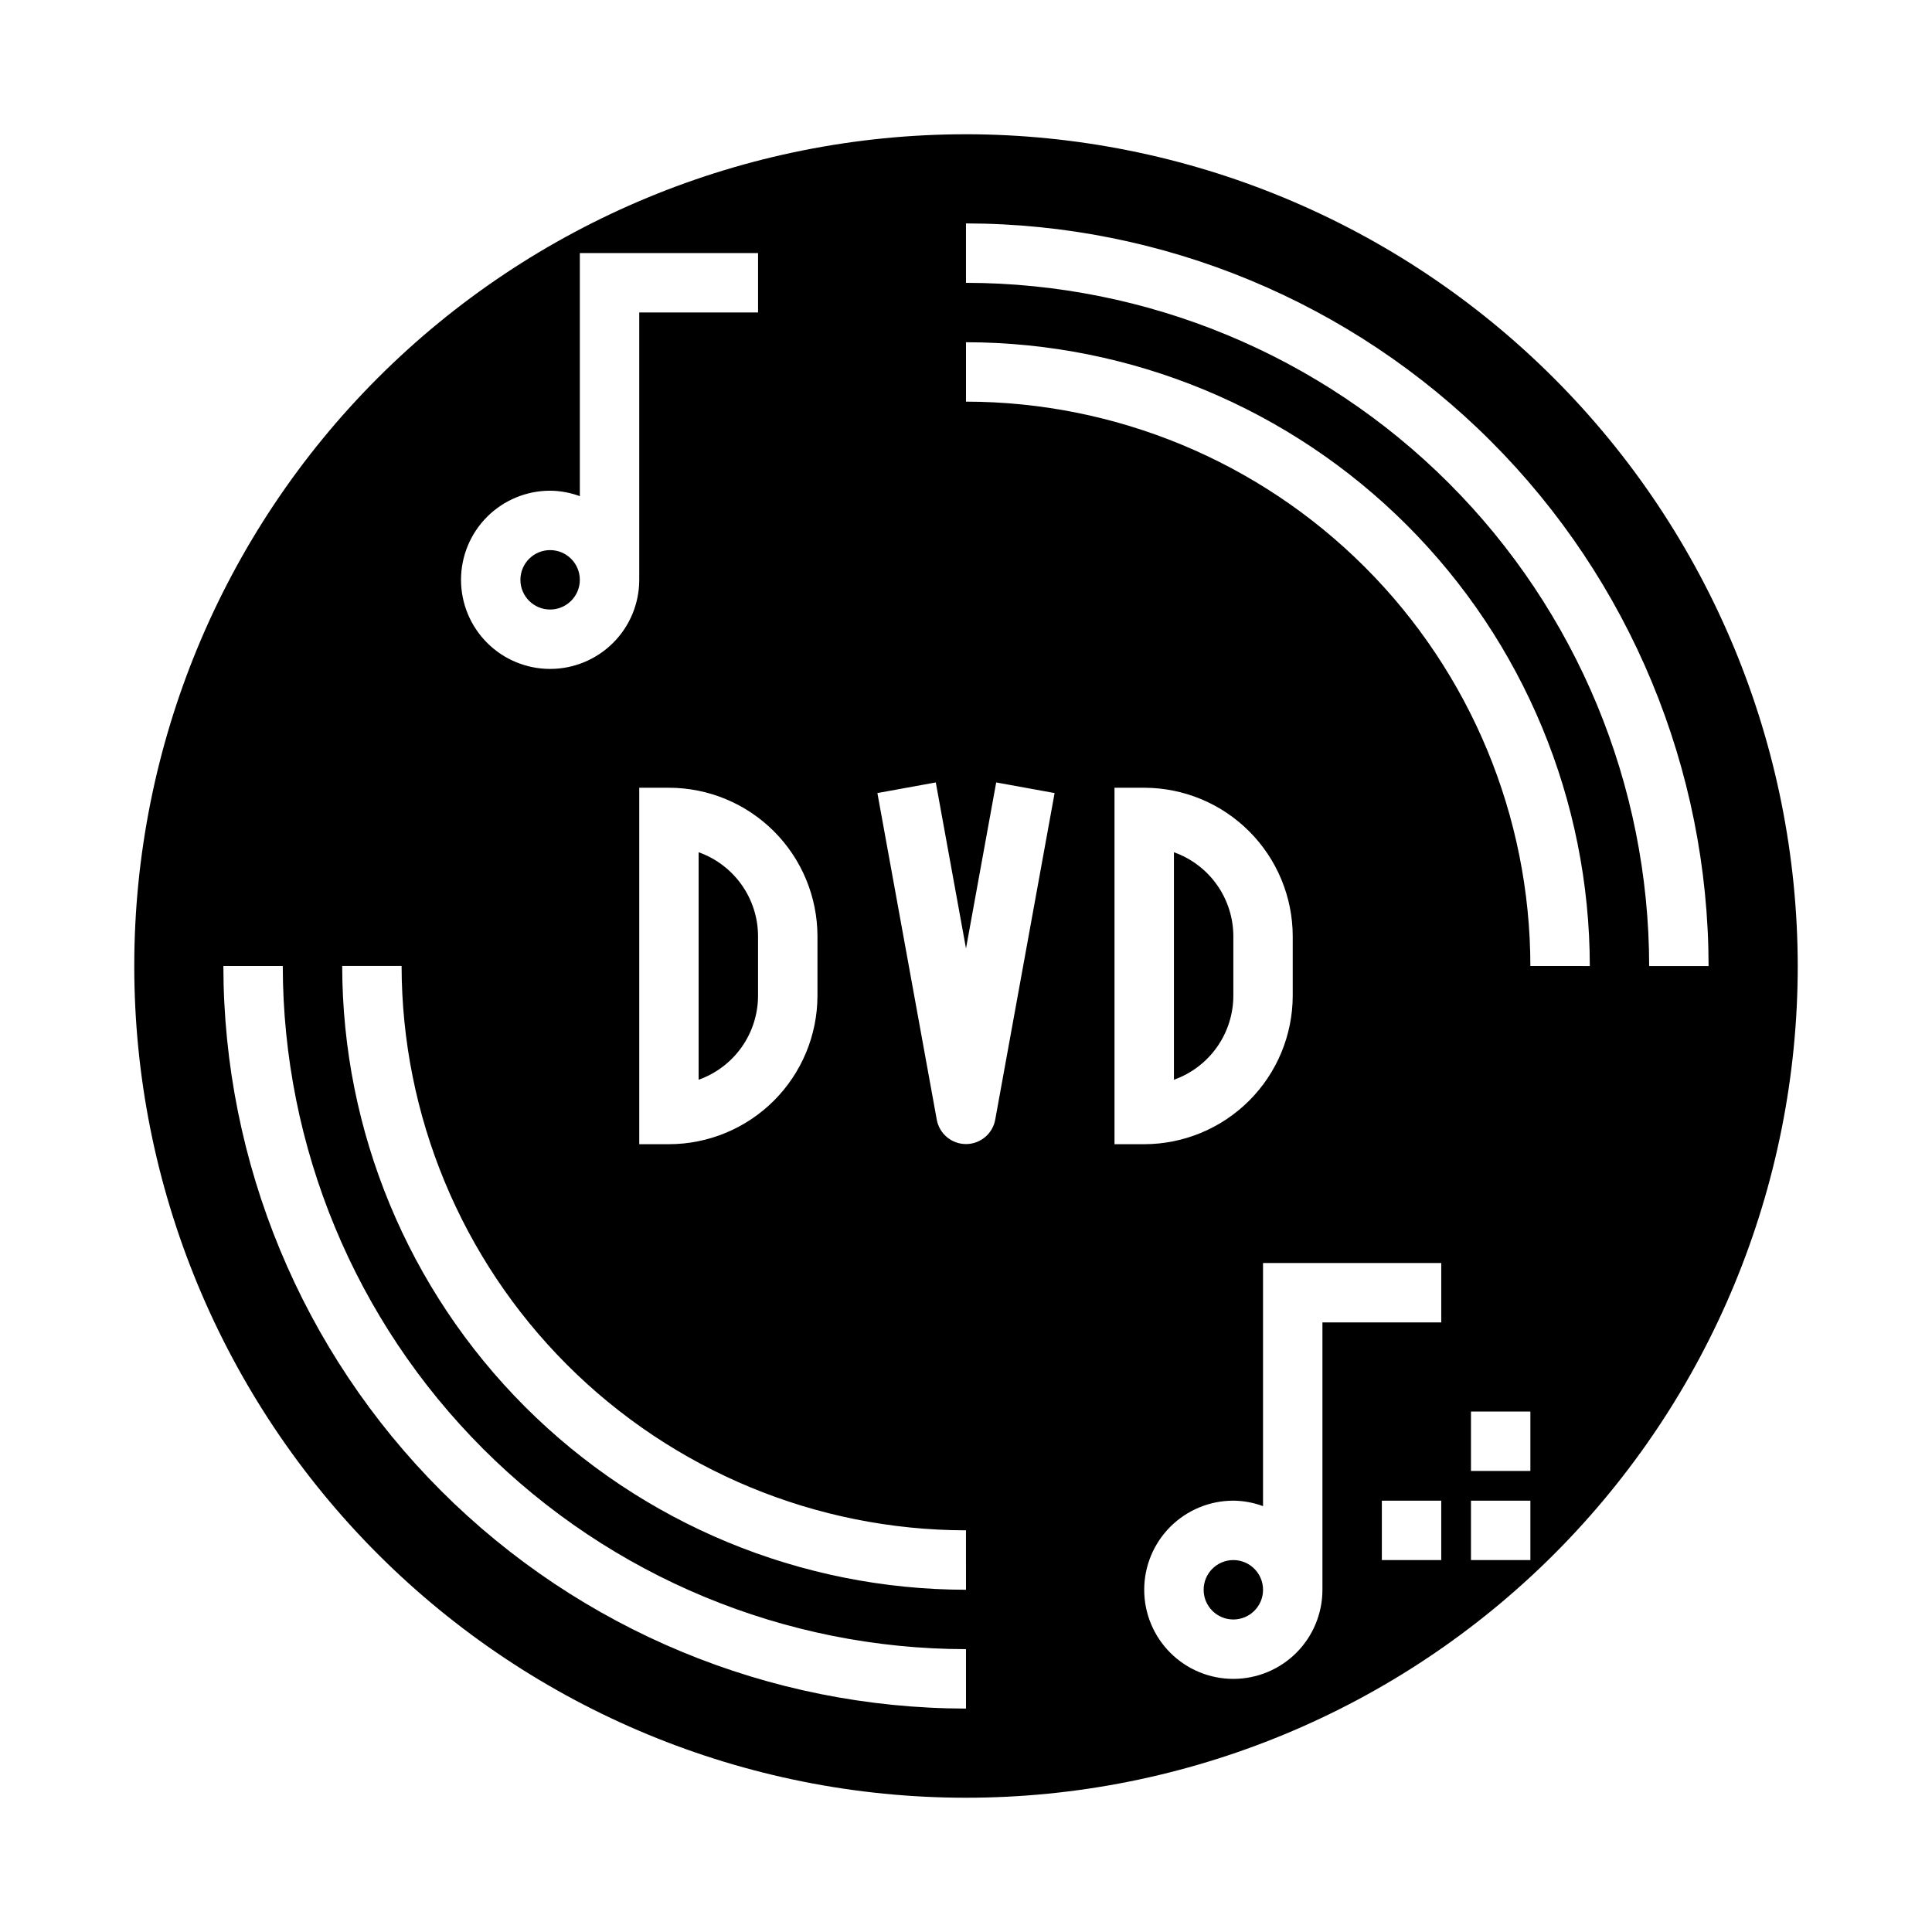 <?xml version="1.0" encoding="UTF-8"?>
<!-- Uploaded to: ICON Repo, www.svgrepo.com, Generator: ICON Repo Mixer Tools -->
<svg fill="#000000" width="800px" height="800px" version="1.1" viewBox="144 144 512 512" xmlns="http://www.w3.org/2000/svg">
 <g>
  <path d="m297.66 297.66c0 4.348-3.527 7.871-7.875 7.871-4.348 0-7.871-3.523-7.871-7.871 0-4.348 3.523-7.875 7.871-7.875 4.348 0 7.875 3.527 7.875 7.875"/>
  <path d="m470.85 407.87v-15.746c-0.008-4.883-1.523-9.645-4.344-13.629-2.816-3.988-6.801-7.004-11.402-8.641v60.285c4.602-1.633 8.586-4.652 11.402-8.641 2.82-3.984 4.336-8.746 4.344-13.629z"/>
  <path d="m400 179.58c-58.461 0-114.52 23.223-155.86 64.559s-64.559 97.398-64.559 155.86c0 58.457 23.223 114.52 64.559 155.86 41.336 41.336 97.398 64.559 155.86 64.559 58.457 0 114.52-23.223 155.86-64.559 41.336-41.336 64.559-97.398 64.559-155.86-0.066-58.438-23.309-114.46-64.633-155.79-41.32-41.324-97.344-64.566-155.78-64.633zm-39.363 212.54v15.746c-0.012 10.434-4.16 20.438-11.539 27.816s-17.383 11.531-27.82 11.543h-7.871v-94.465h7.871c10.438 0.012 20.441 4.164 27.82 11.543s11.527 17.383 11.539 27.816zm-70.848-118.08c2.688 0.023 5.352 0.516 7.875 1.449v-64.426h47.23v15.742h-31.488v70.852c0 6.262-2.488 12.27-6.918 16.695-4.43 4.43-10.434 6.918-16.699 6.918-6.262 0-12.27-2.488-16.699-6.918-4.426-4.426-6.914-10.434-6.914-16.695 0-6.266 2.488-12.273 6.914-16.699 4.43-4.43 10.438-6.918 16.699-6.918zm110.21 322.75c-52.18-0.059-102.2-20.812-139.1-57.707-36.895-36.895-57.645-86.918-57.703-139.09h15.742c0.055 48 19.148 94.023 53.09 127.96 33.945 33.941 79.965 53.035 127.97 53.09zm0-31.488c-43.828-0.051-85.848-17.484-116.84-48.477-30.992-30.992-48.426-73.008-48.473-116.84h15.742c0.043 39.652 15.816 77.672 43.855 105.71 28.039 28.039 66.059 43.812 105.71 43.855zm7.738-124.54c-0.699 3.723-3.949 6.426-7.738 6.426-3.793 0-7.043-2.703-7.738-6.426l-15.742-86.594 15.477-2.816 8.004 43.996 8.004-43.996 15.477 2.816zm118.21 116.67h-15.742v-15.742h15.742zm0-62.977h-31.488v70.852c0 6.262-2.484 12.27-6.914 16.699-4.43 4.426-10.438 6.914-16.699 6.914-6.266 0-12.27-2.488-16.699-6.914-4.43-4.43-6.918-10.438-6.918-16.699 0-6.266 2.488-12.273 6.918-16.699 4.43-4.43 10.434-6.918 16.699-6.918 2.688 0.027 5.352 0.516 7.871 1.449v-64.426h47.23zm-86.59-47.23v-94.465h7.871c10.434 0.012 20.438 4.164 27.816 11.543s11.531 17.383 11.543 27.816v15.746c-0.012 10.434-4.164 20.438-11.543 27.816s-17.383 11.531-27.816 11.543zm110.21 110.21h-15.742v-15.742h15.742zm0-23.617-15.742 0.004v-15.746h15.742zm0-133.82v0.004c-0.043-39.656-15.816-77.676-43.855-105.71-28.039-28.039-66.059-43.812-105.71-43.855v-15.742c43.828 0.047 85.844 17.48 116.84 48.473 30.992 30.992 48.426 73.012 48.477 116.84zm-149.57-181.05v-15.742c52.176 0.059 102.2 20.809 139.09 57.703 36.895 36.895 57.648 86.918 57.707 139.1h-15.746c-0.055-48.004-19.148-94.023-53.09-127.97-33.941-33.941-79.965-53.035-127.96-53.09z"/>
  <path d="m478.72 565.31c0 4.348-3.523 7.871-7.871 7.871s-7.871-3.523-7.871-7.871 3.523-7.875 7.871-7.875 7.871 3.527 7.871 7.875"/>
  <path d="m344.89 407.87v-15.746c-0.008-4.883-1.523-9.645-4.34-13.629-2.82-3.988-6.805-7.004-11.406-8.641v60.285c4.602-1.633 8.586-4.652 11.406-8.641 2.816-3.984 4.332-8.746 4.34-13.629z"/>
 </g>
</svg>